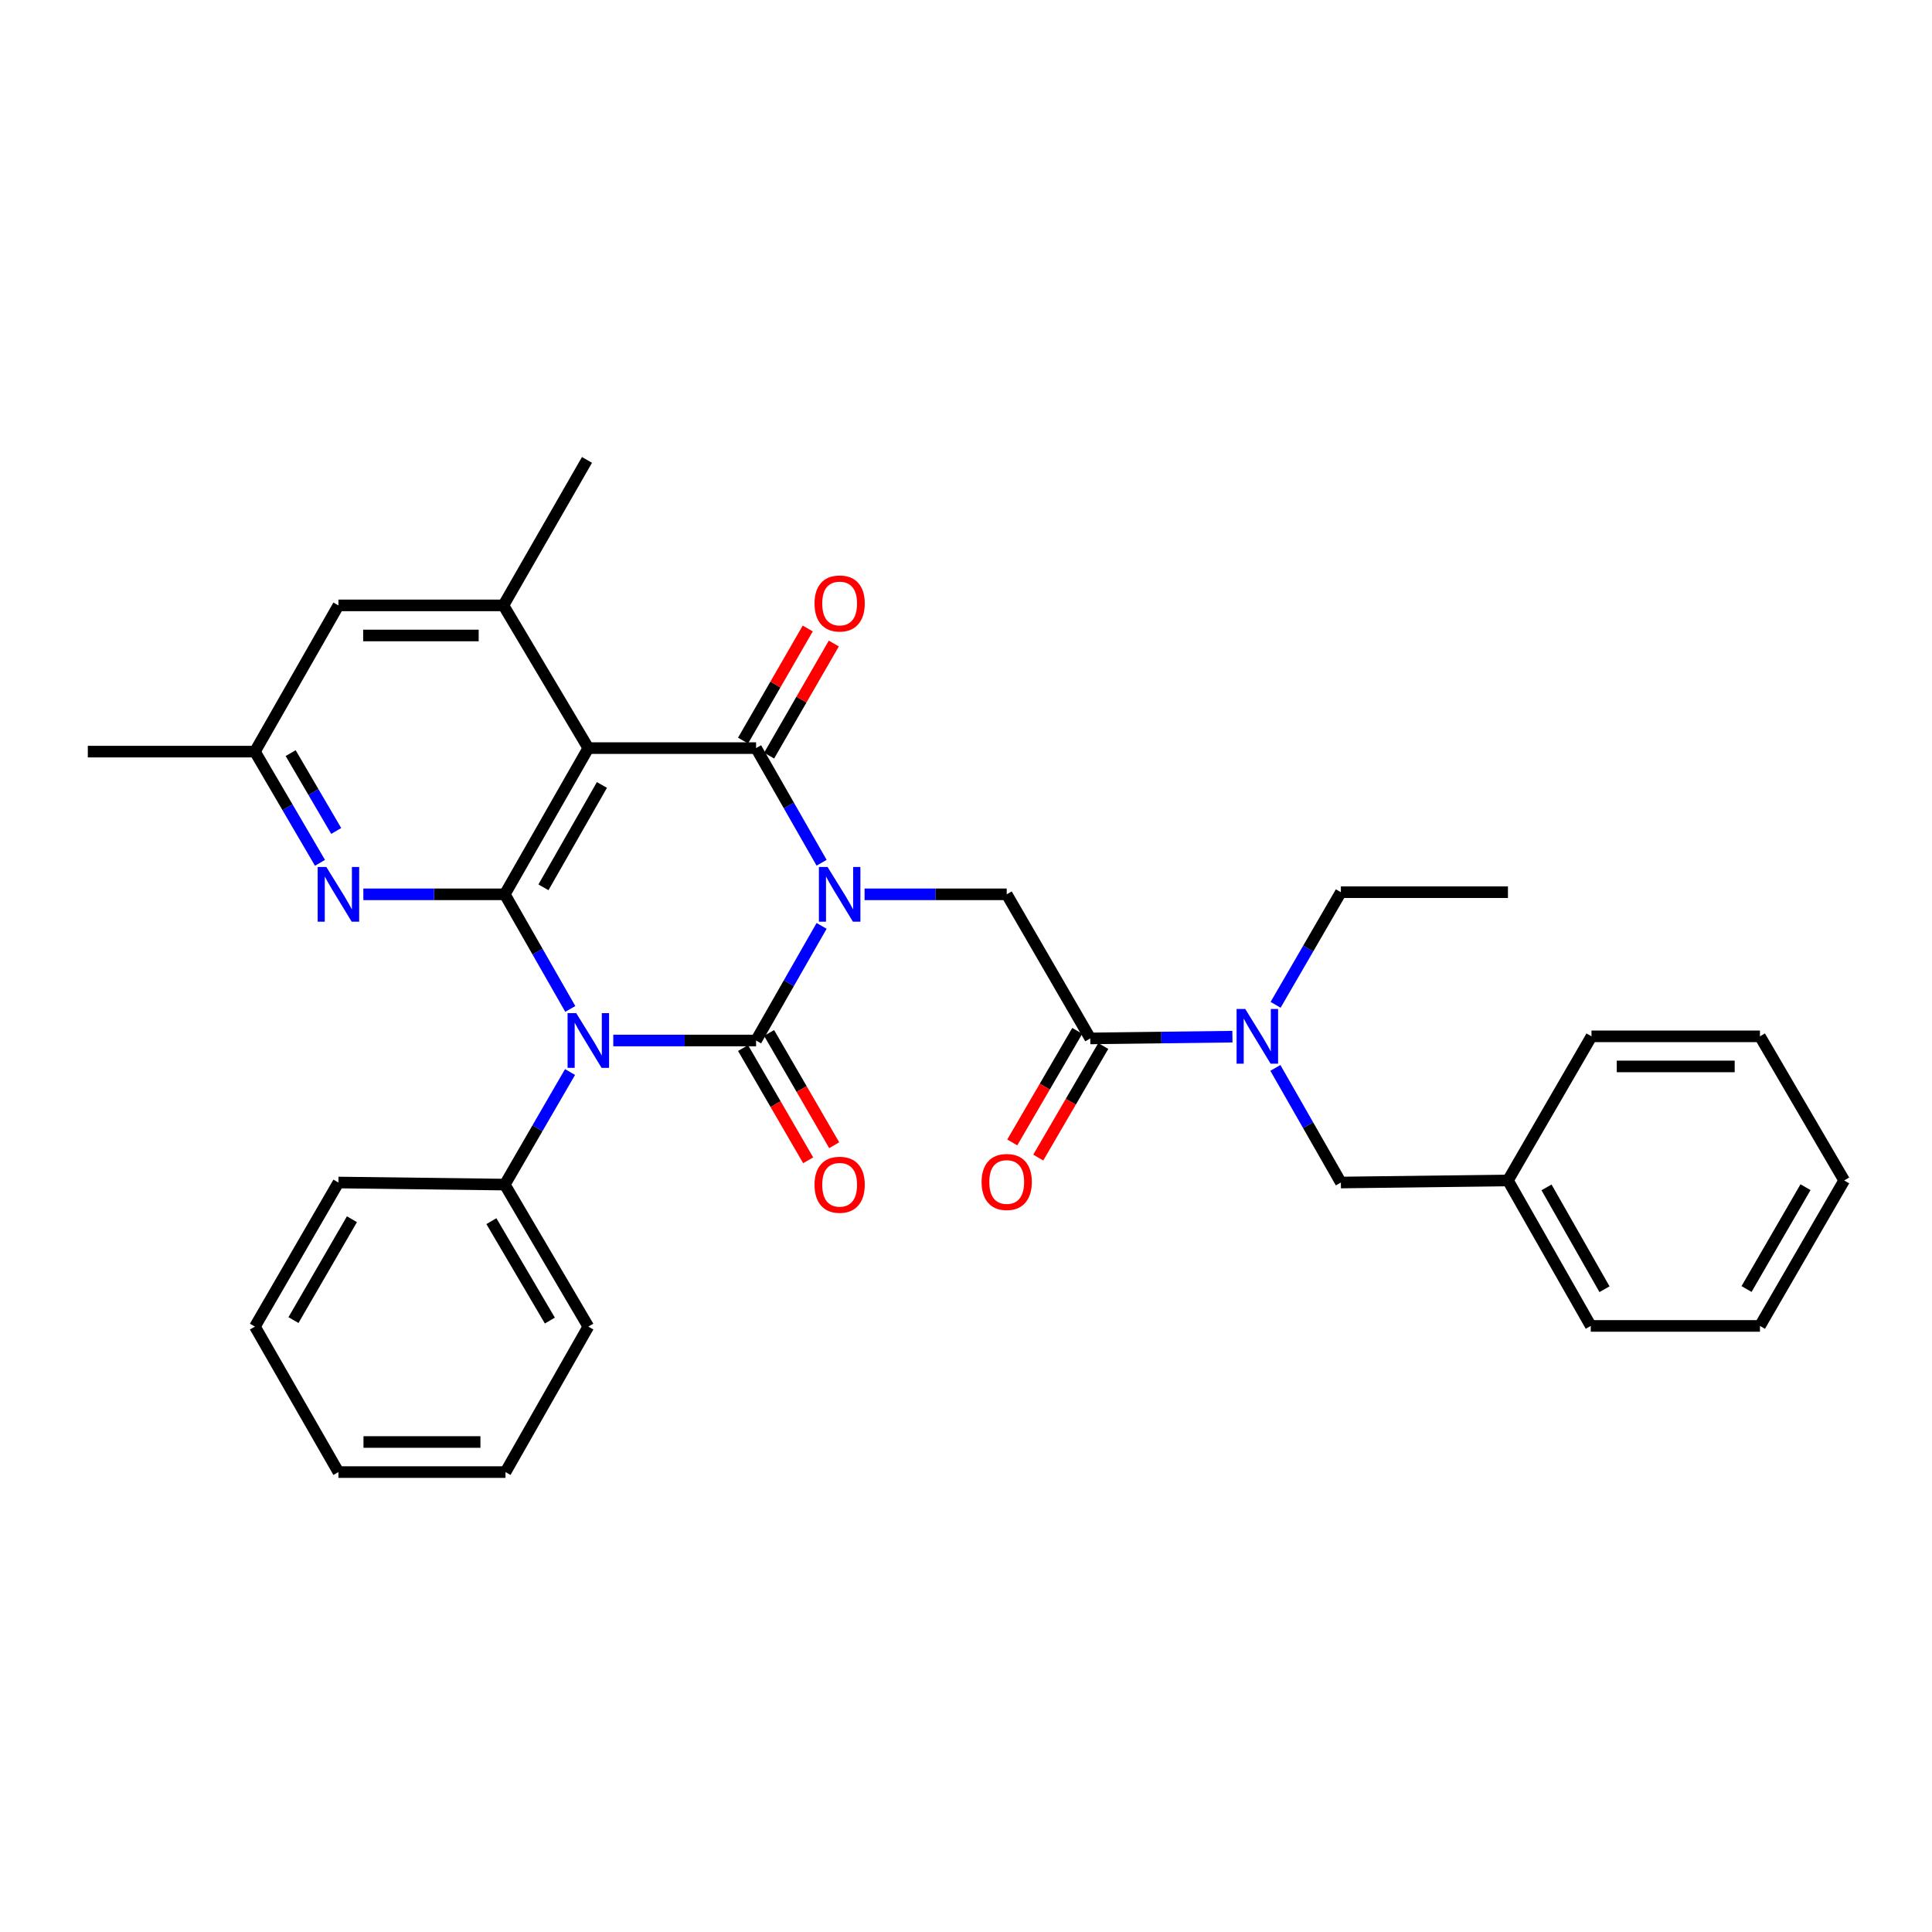 <?xml version='1.0' encoding='iso-8859-1'?>
<svg version='1.1' baseProfile='full'
              xmlns='http://www.w3.org/2000/svg'
                      xmlns:rdkit='http://www.rdkit.org/xml'
                      xmlns:xlink='http://www.w3.org/1999/xlink'
                  xml:space='preserve'
width='1000px' height='1000px' viewBox='0 0 1000 1000'>
<!-- END OF HEADER -->
<rect style='opacity:1.0;fill:#FFFFFF;stroke:none' width='1000' height='1000' x='0' y='0'> </rect>
<path class='bond-0' d='M 425.259,479.239 L 408.303,508.901' style='fill:none;fill-rule:evenodd;stroke:#0000FF;stroke-width:6px;stroke-linecap:butt;stroke-linejoin:miter;stroke-opacity:1' />
<path class='bond-0' d='M 408.303,508.901 L 391.347,538.562' style='fill:none;fill-rule:evenodd;stroke:#000000;stroke-width:6px;stroke-linecap:butt;stroke-linejoin:miter;stroke-opacity:1' />
<path class='bond-2' d='M 425.261,446.561 L 408.304,416.89' style='fill:none;fill-rule:evenodd;stroke:#0000FF;stroke-width:6px;stroke-linecap:butt;stroke-linejoin:miter;stroke-opacity:1' />
<path class='bond-2' d='M 408.304,416.89 L 391.347,387.22' style='fill:none;fill-rule:evenodd;stroke:#000000;stroke-width:6px;stroke-linecap:butt;stroke-linejoin:miter;stroke-opacity:1' />
<path class='bond-5' d='M 447.501,462.9 L 484.289,462.9' style='fill:none;fill-rule:evenodd;stroke:#0000FF;stroke-width:6px;stroke-linecap:butt;stroke-linejoin:miter;stroke-opacity:1' />
<path class='bond-5' d='M 484.289,462.9 L 521.076,462.9' style='fill:none;fill-rule:evenodd;stroke:#000000;stroke-width:6px;stroke-linecap:butt;stroke-linejoin:miter;stroke-opacity:1' />
<path class='bond-1' d='M 391.347,538.562 L 354.387,538.562' style='fill:none;fill-rule:evenodd;stroke:#000000;stroke-width:6px;stroke-linecap:butt;stroke-linejoin:miter;stroke-opacity:1' />
<path class='bond-1' d='M 354.387,538.562 L 317.426,538.562' style='fill:none;fill-rule:evenodd;stroke:#0000FF;stroke-width:6px;stroke-linecap:butt;stroke-linejoin:miter;stroke-opacity:1' />
<path class='bond-10' d='M 384.611,542.469 L 401.46,571.522' style='fill:none;fill-rule:evenodd;stroke:#000000;stroke-width:6px;stroke-linecap:butt;stroke-linejoin:miter;stroke-opacity:1' />
<path class='bond-10' d='M 401.46,571.522 L 418.308,600.574' style='fill:none;fill-rule:evenodd;stroke:#FF0000;stroke-width:6px;stroke-linecap:butt;stroke-linejoin:miter;stroke-opacity:1' />
<path class='bond-10' d='M 398.083,534.656 L 414.932,563.709' style='fill:none;fill-rule:evenodd;stroke:#000000;stroke-width:6px;stroke-linecap:butt;stroke-linejoin:miter;stroke-opacity:1' />
<path class='bond-10' d='M 414.932,563.709 L 431.78,592.761' style='fill:none;fill-rule:evenodd;stroke:#FF0000;stroke-width:6px;stroke-linecap:butt;stroke-linejoin:miter;stroke-opacity:1' />
<path class='bond-11' d='M 295.057,554.877 L 278.169,584.01' style='fill:none;fill-rule:evenodd;stroke:#0000FF;stroke-width:6px;stroke-linecap:butt;stroke-linejoin:miter;stroke-opacity:1' />
<path class='bond-11' d='M 278.169,584.01 L 261.281,613.143' style='fill:none;fill-rule:evenodd;stroke:#000000;stroke-width:6px;stroke-linecap:butt;stroke-linejoin:miter;stroke-opacity:1' />
<path class='bond-32' d='M 295.179,522.224 L 278.23,492.562' style='fill:none;fill-rule:evenodd;stroke:#0000FF;stroke-width:6px;stroke-linecap:butt;stroke-linejoin:miter;stroke-opacity:1' />
<path class='bond-32' d='M 278.23,492.562 L 261.281,462.9' style='fill:none;fill-rule:evenodd;stroke:#000000;stroke-width:6px;stroke-linecap:butt;stroke-linejoin:miter;stroke-opacity:1' />
<path class='bond-4' d='M 391.347,387.22 L 304.515,387.22' style='fill:none;fill-rule:evenodd;stroke:#000000;stroke-width:6px;stroke-linecap:butt;stroke-linejoin:miter;stroke-opacity:1' />
<path class='bond-12' d='M 398.092,391.112 L 414.834,362.102' style='fill:none;fill-rule:evenodd;stroke:#000000;stroke-width:6px;stroke-linecap:butt;stroke-linejoin:miter;stroke-opacity:1' />
<path class='bond-12' d='M 414.834,362.102 L 431.577,333.091' style='fill:none;fill-rule:evenodd;stroke:#FF0000;stroke-width:6px;stroke-linecap:butt;stroke-linejoin:miter;stroke-opacity:1' />
<path class='bond-12' d='M 384.603,383.328 L 401.345,354.317' style='fill:none;fill-rule:evenodd;stroke:#000000;stroke-width:6px;stroke-linecap:butt;stroke-linejoin:miter;stroke-opacity:1' />
<path class='bond-12' d='M 401.345,354.317 L 418.088,325.307' style='fill:none;fill-rule:evenodd;stroke:#FF0000;stroke-width:6px;stroke-linecap:butt;stroke-linejoin:miter;stroke-opacity:1' />
<path class='bond-3' d='M 261.281,462.9 L 304.515,387.22' style='fill:none;fill-rule:evenodd;stroke:#000000;stroke-width:6px;stroke-linecap:butt;stroke-linejoin:miter;stroke-opacity:1' />
<path class='bond-3' d='M 281.288,459.273 L 311.552,406.297' style='fill:none;fill-rule:evenodd;stroke:#000000;stroke-width:6px;stroke-linecap:butt;stroke-linejoin:miter;stroke-opacity:1' />
<path class='bond-6' d='M 261.281,462.9 L 224.67,462.9' style='fill:none;fill-rule:evenodd;stroke:#000000;stroke-width:6px;stroke-linecap:butt;stroke-linejoin:miter;stroke-opacity:1' />
<path class='bond-6' d='M 224.67,462.9 L 188.059,462.9' style='fill:none;fill-rule:evenodd;stroke:#0000FF;stroke-width:6px;stroke-linecap:butt;stroke-linejoin:miter;stroke-opacity:1' />
<path class='bond-7' d='M 304.515,387.22 L 260.571,313.349' style='fill:none;fill-rule:evenodd;stroke:#000000;stroke-width:6px;stroke-linecap:butt;stroke-linejoin:miter;stroke-opacity:1' />
<path class='bond-8' d='M 521.076,462.9 L 564.32,537.489' style='fill:none;fill-rule:evenodd;stroke:#000000;stroke-width:6px;stroke-linecap:butt;stroke-linejoin:miter;stroke-opacity:1' />
<path class='bond-33' d='M 165.63,446.6 L 148.79,417.819' style='fill:none;fill-rule:evenodd;stroke:#0000FF;stroke-width:6px;stroke-linecap:butt;stroke-linejoin:miter;stroke-opacity:1' />
<path class='bond-33' d='M 148.79,417.819 L 131.949,389.037' style='fill:none;fill-rule:evenodd;stroke:#000000;stroke-width:6px;stroke-linecap:butt;stroke-linejoin:miter;stroke-opacity:1' />
<path class='bond-33' d='M 174.02,430.101 L 162.231,409.954' style='fill:none;fill-rule:evenodd;stroke:#0000FF;stroke-width:6px;stroke-linecap:butt;stroke-linejoin:miter;stroke-opacity:1' />
<path class='bond-33' d='M 162.231,409.954 L 150.443,389.807' style='fill:none;fill-rule:evenodd;stroke:#000000;stroke-width:6px;stroke-linecap:butt;stroke-linejoin:miter;stroke-opacity:1' />
<path class='bond-13' d='M 260.571,313.349 L 175.166,313.349' style='fill:none;fill-rule:evenodd;stroke:#000000;stroke-width:6px;stroke-linecap:butt;stroke-linejoin:miter;stroke-opacity:1' />
<path class='bond-13' d='M 247.76,328.923 L 187.977,328.923' style='fill:none;fill-rule:evenodd;stroke:#000000;stroke-width:6px;stroke-linecap:butt;stroke-linejoin:miter;stroke-opacity:1' />
<path class='bond-18' d='M 260.571,313.349 L 303.823,238.05' style='fill:none;fill-rule:evenodd;stroke:#000000;stroke-width:6px;stroke-linecap:butt;stroke-linejoin:miter;stroke-opacity:1' />
<path class='bond-9' d='M 564.32,537.489 L 601.107,537.029' style='fill:none;fill-rule:evenodd;stroke:#000000;stroke-width:6px;stroke-linecap:butt;stroke-linejoin:miter;stroke-opacity:1' />
<path class='bond-9' d='M 601.107,537.029 L 637.895,536.569' style='fill:none;fill-rule:evenodd;stroke:#0000FF;stroke-width:6px;stroke-linecap:butt;stroke-linejoin:miter;stroke-opacity:1' />
<path class='bond-15' d='M 557.591,533.569 L 540.767,562.444' style='fill:none;fill-rule:evenodd;stroke:#000000;stroke-width:6px;stroke-linecap:butt;stroke-linejoin:miter;stroke-opacity:1' />
<path class='bond-15' d='M 540.767,562.444 L 523.943,591.319' style='fill:none;fill-rule:evenodd;stroke:#FF0000;stroke-width:6px;stroke-linecap:butt;stroke-linejoin:miter;stroke-opacity:1' />
<path class='bond-15' d='M 571.048,541.41 L 554.224,570.285' style='fill:none;fill-rule:evenodd;stroke:#000000;stroke-width:6px;stroke-linecap:butt;stroke-linejoin:miter;stroke-opacity:1' />
<path class='bond-15' d='M 554.224,570.285 L 537.399,599.16' style='fill:none;fill-rule:evenodd;stroke:#FF0000;stroke-width:6px;stroke-linecap:butt;stroke-linejoin:miter;stroke-opacity:1' />
<path class='bond-16' d='M 660.133,552.747 L 677.082,582.408' style='fill:none;fill-rule:evenodd;stroke:#0000FF;stroke-width:6px;stroke-linecap:butt;stroke-linejoin:miter;stroke-opacity:1' />
<path class='bond-16' d='M 677.082,582.408 L 694.031,612.07' style='fill:none;fill-rule:evenodd;stroke:#000000;stroke-width:6px;stroke-linecap:butt;stroke-linejoin:miter;stroke-opacity:1' />
<path class='bond-19' d='M 660.252,520.092 L 677.142,490.947' style='fill:none;fill-rule:evenodd;stroke:#0000FF;stroke-width:6px;stroke-linecap:butt;stroke-linejoin:miter;stroke-opacity:1' />
<path class='bond-19' d='M 677.142,490.947 L 694.031,461.801' style='fill:none;fill-rule:evenodd;stroke:#000000;stroke-width:6px;stroke-linecap:butt;stroke-linejoin:miter;stroke-opacity:1' />
<path class='bond-20' d='M 261.281,613.143 L 304.515,686.651' style='fill:none;fill-rule:evenodd;stroke:#000000;stroke-width:6px;stroke-linecap:butt;stroke-linejoin:miter;stroke-opacity:1' />
<path class='bond-20' d='M 254.342,632.065 L 284.606,683.52' style='fill:none;fill-rule:evenodd;stroke:#000000;stroke-width:6px;stroke-linecap:butt;stroke-linejoin:miter;stroke-opacity:1' />
<path class='bond-21' d='M 261.281,613.143 L 175.166,612.07' style='fill:none;fill-rule:evenodd;stroke:#000000;stroke-width:6px;stroke-linecap:butt;stroke-linejoin:miter;stroke-opacity:1' />
<path class='bond-14' d='M 175.166,313.349 L 131.949,389.037' style='fill:none;fill-rule:evenodd;stroke:#000000;stroke-width:6px;stroke-linecap:butt;stroke-linejoin:miter;stroke-opacity:1' />
<path class='bond-22' d='M 131.949,389.037 L 45.455,389.037' style='fill:none;fill-rule:evenodd;stroke:#000000;stroke-width:6px;stroke-linecap:butt;stroke-linejoin:miter;stroke-opacity:1' />
<path class='bond-17' d='M 694.031,612.07 L 780.509,610.997' style='fill:none;fill-rule:evenodd;stroke:#000000;stroke-width:6px;stroke-linecap:butt;stroke-linejoin:miter;stroke-opacity:1' />
<path class='bond-23' d='M 780.509,610.997 L 823.38,686.296' style='fill:none;fill-rule:evenodd;stroke:#000000;stroke-width:6px;stroke-linecap:butt;stroke-linejoin:miter;stroke-opacity:1' />
<path class='bond-23' d='M 800.474,614.587 L 830.483,667.296' style='fill:none;fill-rule:evenodd;stroke:#000000;stroke-width:6px;stroke-linecap:butt;stroke-linejoin:miter;stroke-opacity:1' />
<path class='bond-24' d='M 780.509,610.997 L 823.752,536.408' style='fill:none;fill-rule:evenodd;stroke:#000000;stroke-width:6px;stroke-linecap:butt;stroke-linejoin:miter;stroke-opacity:1' />
<path class='bond-25' d='M 694.031,461.801 L 780.509,461.801' style='fill:none;fill-rule:evenodd;stroke:#000000;stroke-width:6px;stroke-linecap:butt;stroke-linejoin:miter;stroke-opacity:1' />
<path class='bond-26' d='M 304.515,686.651 L 261.644,761.95' style='fill:none;fill-rule:evenodd;stroke:#000000;stroke-width:6px;stroke-linecap:butt;stroke-linejoin:miter;stroke-opacity:1' />
<path class='bond-27' d='M 175.166,612.07 L 131.949,686.651' style='fill:none;fill-rule:evenodd;stroke:#000000;stroke-width:6px;stroke-linecap:butt;stroke-linejoin:miter;stroke-opacity:1' />
<path class='bond-27' d='M 182.159,631.066 L 151.907,683.272' style='fill:none;fill-rule:evenodd;stroke:#000000;stroke-width:6px;stroke-linecap:butt;stroke-linejoin:miter;stroke-opacity:1' />
<path class='bond-28' d='M 823.38,686.296 L 910.948,686.296' style='fill:none;fill-rule:evenodd;stroke:#000000;stroke-width:6px;stroke-linecap:butt;stroke-linejoin:miter;stroke-opacity:1' />
<path class='bond-29' d='M 823.752,536.408 L 910.948,536.408' style='fill:none;fill-rule:evenodd;stroke:#000000;stroke-width:6px;stroke-linecap:butt;stroke-linejoin:miter;stroke-opacity:1' />
<path class='bond-29' d='M 836.831,551.982 L 897.868,551.982' style='fill:none;fill-rule:evenodd;stroke:#000000;stroke-width:6px;stroke-linecap:butt;stroke-linejoin:miter;stroke-opacity:1' />
<path class='bond-34' d='M 261.644,761.95 L 175.166,761.95' style='fill:none;fill-rule:evenodd;stroke:#000000;stroke-width:6px;stroke-linecap:butt;stroke-linejoin:miter;stroke-opacity:1' />
<path class='bond-34' d='M 248.672,746.377 L 188.138,746.377' style='fill:none;fill-rule:evenodd;stroke:#000000;stroke-width:6px;stroke-linecap:butt;stroke-linejoin:miter;stroke-opacity:1' />
<path class='bond-30' d='M 131.949,686.651 L 175.166,761.95' style='fill:none;fill-rule:evenodd;stroke:#000000;stroke-width:6px;stroke-linecap:butt;stroke-linejoin:miter;stroke-opacity:1' />
<path class='bond-35' d='M 910.948,686.296 L 954.545,610.997' style='fill:none;fill-rule:evenodd;stroke:#000000;stroke-width:6px;stroke-linecap:butt;stroke-linejoin:miter;stroke-opacity:1' />
<path class='bond-35' d='M 904.01,667.198 L 934.528,614.489' style='fill:none;fill-rule:evenodd;stroke:#000000;stroke-width:6px;stroke-linecap:butt;stroke-linejoin:miter;stroke-opacity:1' />
<path class='bond-31' d='M 910.948,536.408 L 954.545,610.997' style='fill:none;fill-rule:evenodd;stroke:#000000;stroke-width:6px;stroke-linecap:butt;stroke-linejoin:miter;stroke-opacity:1' />
<path  class='atom-0' d='M 428.339 448.74
L 437.619 463.74
Q 438.539 465.22, 440.019 467.9
Q 441.499 470.58, 441.579 470.74
L 441.579 448.74
L 445.339 448.74
L 445.339 477.06
L 441.459 477.06
L 431.499 460.66
Q 430.339 458.74, 429.099 456.54
Q 427.899 454.34, 427.539 453.66
L 427.539 477.06
L 423.859 477.06
L 423.859 448.74
L 428.339 448.74
' fill='#0000FF'/>
<path  class='atom-2' d='M 298.255 524.402
L 307.535 539.402
Q 308.455 540.882, 309.935 543.562
Q 311.415 546.242, 311.495 546.402
L 311.495 524.402
L 315.255 524.402
L 315.255 552.722
L 311.375 552.722
L 301.415 536.322
Q 300.255 534.402, 299.015 532.202
Q 297.815 530.002, 297.455 529.322
L 297.455 552.722
L 293.775 552.722
L 293.775 524.402
L 298.255 524.402
' fill='#0000FF'/>
<path  class='atom-7' d='M 168.906 448.74
L 178.186 463.74
Q 179.106 465.22, 180.586 467.9
Q 182.066 470.58, 182.146 470.74
L 182.146 448.74
L 185.906 448.74
L 185.906 477.06
L 182.026 477.06
L 172.066 460.66
Q 170.906 458.74, 169.666 456.54
Q 168.466 454.34, 168.106 453.66
L 168.106 477.06
L 164.426 477.06
L 164.426 448.74
L 168.906 448.74
' fill='#0000FF'/>
<path  class='atom-10' d='M 644.537 522.248
L 653.817 537.248
Q 654.737 538.728, 656.217 541.408
Q 657.697 544.088, 657.777 544.248
L 657.777 522.248
L 661.537 522.248
L 661.537 550.568
L 657.657 550.568
L 647.697 534.168
Q 646.537 532.248, 645.297 530.048
Q 644.097 527.848, 643.737 527.168
L 643.737 550.568
L 640.057 550.568
L 640.057 522.248
L 644.537 522.248
' fill='#0000FF'/>
<path  class='atom-11' d='M 421.599 613.223
Q 421.599 606.423, 424.959 602.623
Q 428.319 598.823, 434.599 598.823
Q 440.879 598.823, 444.239 602.623
Q 447.599 606.423, 447.599 613.223
Q 447.599 620.103, 444.199 624.023
Q 440.799 627.903, 434.599 627.903
Q 428.359 627.903, 424.959 624.023
Q 421.599 620.143, 421.599 613.223
M 434.599 624.703
Q 438.919 624.703, 441.239 621.823
Q 443.599 618.903, 443.599 613.223
Q 443.599 607.663, 441.239 604.863
Q 438.919 602.023, 434.599 602.023
Q 430.279 602.023, 427.919 604.823
Q 425.599 607.623, 425.599 613.223
Q 425.599 618.943, 427.919 621.823
Q 430.279 624.703, 434.599 624.703
' fill='#FF0000'/>
<path  class='atom-13' d='M 421.599 312.356
Q 421.599 305.556, 424.959 301.756
Q 428.319 297.956, 434.599 297.956
Q 440.879 297.956, 444.239 301.756
Q 447.599 305.556, 447.599 312.356
Q 447.599 319.236, 444.199 323.156
Q 440.799 327.036, 434.599 327.036
Q 428.359 327.036, 424.959 323.156
Q 421.599 319.276, 421.599 312.356
M 434.599 323.836
Q 438.919 323.836, 441.239 320.956
Q 443.599 318.036, 443.599 312.356
Q 443.599 306.796, 441.239 303.996
Q 438.919 301.156, 434.599 301.156
Q 430.279 301.156, 427.919 303.956
Q 425.599 306.756, 425.599 312.356
Q 425.599 318.076, 427.919 320.956
Q 430.279 323.836, 434.599 323.836
' fill='#FF0000'/>
<path  class='atom-16' d='M 508.076 611.787
Q 508.076 604.987, 511.436 601.187
Q 514.796 597.387, 521.076 597.387
Q 527.356 597.387, 530.716 601.187
Q 534.076 604.987, 534.076 611.787
Q 534.076 618.667, 530.676 622.587
Q 527.276 626.467, 521.076 626.467
Q 514.836 626.467, 511.436 622.587
Q 508.076 618.707, 508.076 611.787
M 521.076 623.267
Q 525.396 623.267, 527.716 620.387
Q 530.076 617.467, 530.076 611.787
Q 530.076 606.227, 527.716 603.427
Q 525.396 600.587, 521.076 600.587
Q 516.756 600.587, 514.396 603.387
Q 512.076 606.187, 512.076 611.787
Q 512.076 617.507, 514.396 620.387
Q 516.756 623.267, 521.076 623.267
' fill='#FF0000'/>
</svg>
